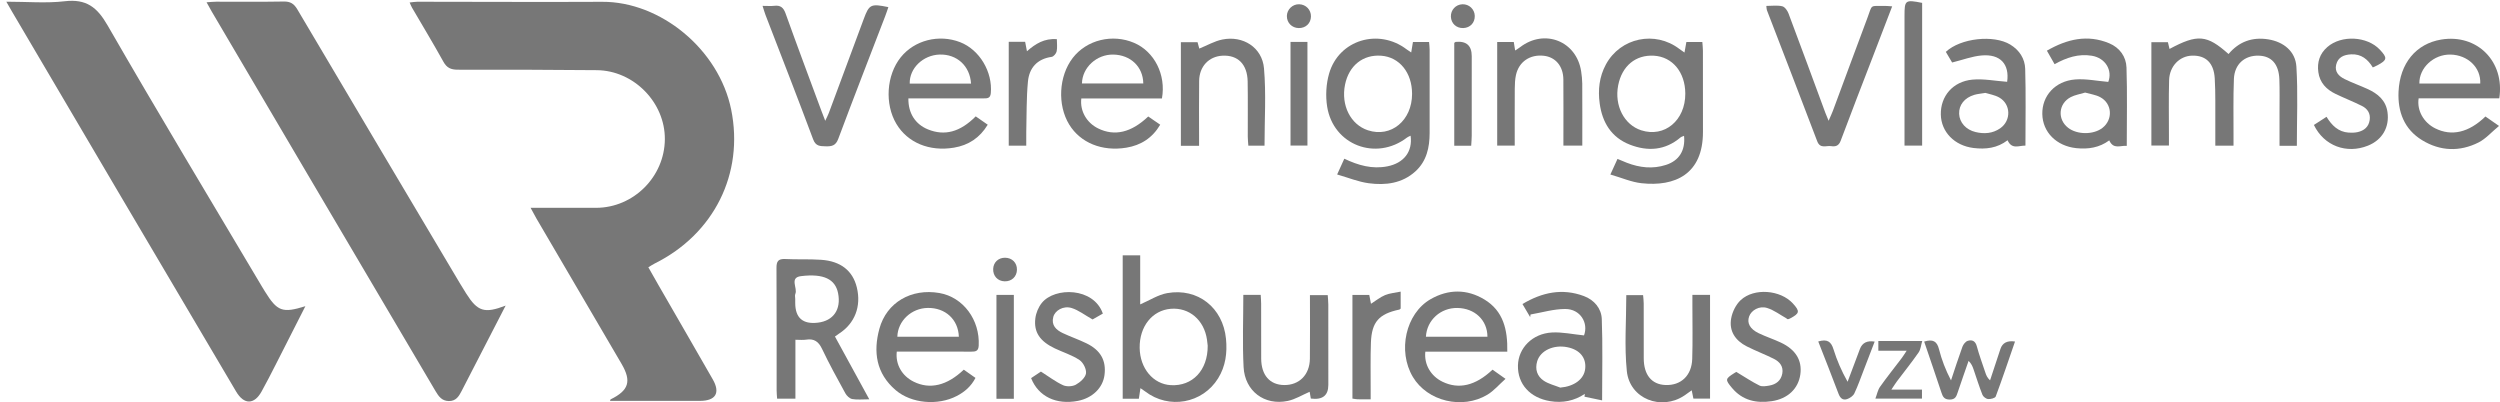 <svg width="174" height="28" viewBox="0 0 174 28" fill="none" xmlns="http://www.w3.org/2000/svg">
<path d="M45.124 18.601C45.359 19.017 45.581 19.412 45.807 19.804C47.074 22.005 48.349 24.203 49.61 26.407C50.149 27.35 49.812 27.9 48.714 27.901C46.63 27.903 44.547 27.901 42.456 27.901C42.475 27.854 42.479 27.805 42.5 27.795C43.763 27.175 43.969 26.538 43.264 25.331C41.29 21.95 39.306 18.574 37.328 15.195C37.216 15.004 37.114 14.805 36.929 14.464C37.754 14.464 38.443 14.464 39.132 14.464C39.923 14.464 40.714 14.468 41.504 14.464C44.101 14.452 46.253 12.299 46.274 9.695C46.294 7.135 44.113 4.906 41.536 4.884C38.312 4.856 35.087 4.843 31.862 4.851C31.379 4.852 31.095 4.721 30.858 4.291C30.155 3.022 29.403 1.78 28.672 0.526C28.617 0.431 28.58 0.326 28.511 0.174C28.724 0.152 28.888 0.121 29.052 0.121C33.34 0.122 37.626 0.149 41.913 0.126C45.964 0.105 50.037 3.427 50.891 7.632C51.793 12.084 49.696 16.285 45.569 18.339C45.434 18.406 45.309 18.492 45.127 18.601H45.124Z" fill="#777777"/>
<path d="M0.441 0.118C1.886 0.118 3.21 0.237 4.502 0.087C6.006 -0.088 6.757 0.496 7.49 1.77C10.998 7.862 14.632 13.884 18.222 19.931C18.29 20.046 18.36 20.159 18.431 20.274C19.296 21.674 19.652 21.812 21.255 21.311C20.545 22.709 19.859 24.065 19.167 25.419C18.854 26.031 18.543 26.644 18.208 27.245C17.692 28.175 16.982 28.179 16.435 27.254C13.701 22.631 10.971 18.008 8.244 13.384C5.768 9.187 3.297 4.987 0.825 0.788C0.72 0.611 0.62 0.431 0.441 0.119V0.118Z" fill="#777777"/>
<path d="M35.192 21.271C34.136 23.32 33.132 25.27 32.126 27.218C31.938 27.583 31.737 27.922 31.235 27.913C30.752 27.905 30.531 27.59 30.319 27.233C27.4 22.282 24.475 17.334 21.555 12.383C19.275 8.519 17 4.651 14.725 0.784C14.621 0.606 14.525 0.424 14.377 0.159C14.652 0.141 14.851 0.119 15.05 0.118C16.614 0.115 18.178 0.134 19.742 0.106C20.21 0.097 20.461 0.257 20.694 0.652C24.456 7.013 28.233 13.364 32.008 19.717C32.155 19.963 32.306 20.207 32.459 20.448C33.243 21.68 33.722 21.836 35.192 21.27V21.271Z" fill="#777777"/>
<path d="M98.22 3.652C98.265 3.381 98.301 3.165 98.341 2.921H99.463C99.478 3.116 99.502 3.281 99.502 3.448C99.505 5.387 99.508 7.328 99.502 9.268C99.499 10.267 99.294 11.213 98.519 11.922C97.597 12.765 96.441 12.91 95.267 12.754C94.543 12.658 93.844 12.367 93.065 12.143C93.269 11.693 93.408 11.389 93.564 11.046C94.54 11.511 95.506 11.784 96.558 11.578C97.703 11.354 98.332 10.557 98.178 9.445C98.087 9.49 97.999 9.519 97.931 9.572C95.78 11.228 92.792 10.1 92.369 7.417C92.252 6.672 92.297 5.842 92.507 5.117C93.184 2.773 95.949 1.946 97.906 3.438C97.993 3.504 98.087 3.56 98.22 3.651V3.652ZM98.28 6.532C98.28 5.056 97.402 3.971 96.131 3.878C94.858 3.785 93.884 4.566 93.614 5.894C93.323 7.327 93.998 8.671 95.207 9.068C96.818 9.597 98.28 8.39 98.281 6.532H98.28Z" fill="#777777"/>
<path d="M112.083 12.144C112.293 11.686 112.425 11.395 112.578 11.06C112.819 11.16 113.023 11.249 113.234 11.331C114.123 11.672 115.029 11.776 115.952 11.477C116.866 11.182 117.311 10.474 117.21 9.454C117.12 9.495 117.027 9.514 116.964 9.566C115.894 10.473 114.682 10.554 113.434 10.066C112.146 9.562 111.518 8.52 111.339 7.204C111.211 6.261 111.307 5.34 111.773 4.483C112.783 2.62 115.193 2.114 116.887 3.408C116.988 3.484 117.094 3.554 117.24 3.657C117.289 3.385 117.328 3.168 117.372 2.922H118.482C118.497 3.125 118.522 3.325 118.523 3.525C118.527 5.411 118.523 7.296 118.526 9.181C118.531 12.14 116.563 13.004 114.252 12.752C113.542 12.675 112.858 12.369 112.081 12.146L112.083 12.144ZM117.297 6.511C117.29 5.025 116.401 3.952 115.115 3.877C113.84 3.802 112.888 4.59 112.625 5.941C112.351 7.348 113.037 8.684 114.23 9.069C115.853 9.593 117.306 8.38 117.297 6.51V6.511Z" fill="#777777"/>
<path d="M159.859 10.15H158.655C158.655 9.335 158.655 8.542 158.655 7.749C158.655 7.007 158.671 6.264 158.644 5.523C158.605 4.458 158.095 3.895 157.199 3.874C156.228 3.85 155.523 4.462 155.48 5.491C155.426 6.802 155.458 8.116 155.453 9.429C155.453 9.652 155.453 9.877 155.453 10.138H154.186C154.186 9.605 154.189 9.098 154.186 8.591C154.178 7.544 154.208 6.496 154.146 5.454C154.081 4.369 153.515 3.847 152.57 3.872C151.697 3.896 150.997 4.605 150.97 5.583C150.934 6.856 150.959 8.132 150.958 9.407C150.958 9.633 150.958 9.859 150.958 10.129H149.736V2.936H150.886C150.922 3.088 150.959 3.244 150.998 3.407C152.95 2.359 153.599 2.415 155.106 3.761C155.828 2.898 156.765 2.558 157.881 2.741C158.94 2.914 159.763 3.573 159.829 4.64C159.942 6.453 159.861 8.279 159.861 10.149L159.859 10.15Z" fill="#777777"/>
<path d="M79.358 17.769V21.186C80.023 20.899 80.606 20.513 81.238 20.401C83.371 20.023 85.119 21.416 85.329 23.58C85.423 24.547 85.308 25.48 84.782 26.33C83.695 28.086 81.353 28.508 79.707 27.246C79.62 27.179 79.527 27.12 79.375 27.015C79.333 27.288 79.302 27.501 79.264 27.753H78.14V17.769H79.357H79.358ZM84.056 24.057C84.047 23.983 84.031 23.812 84.007 23.644C83.81 22.272 82.772 21.387 81.485 21.492C80.195 21.599 79.301 22.722 79.321 24.211C79.34 25.637 80.256 26.735 81.488 26.807C82.989 26.894 84.069 25.778 84.056 24.057Z" fill="#777777"/>
<path d="M58.112 23.421C58.893 24.85 59.667 26.264 60.502 27.792C60.025 27.792 59.66 27.837 59.314 27.773C59.134 27.74 58.932 27.547 58.837 27.375C58.276 26.354 57.714 25.332 57.214 24.282C56.973 23.775 56.664 23.551 56.102 23.641C55.883 23.677 55.653 23.647 55.361 23.647V27.745H54.087C54.074 27.538 54.053 27.353 54.053 27.168C54.051 24.33 54.061 21.493 54.043 18.656C54.04 18.198 54.154 18.003 54.652 18.028C55.48 18.071 56.314 18.024 57.142 18.081C58.513 18.173 59.35 18.842 59.634 19.999C59.959 21.323 59.496 22.518 58.384 23.229C58.305 23.28 58.231 23.338 58.112 23.423V23.421ZM55.348 20.799V21.083C55.348 22.125 55.875 22.584 56.928 22.457C58.013 22.326 58.554 21.532 58.33 20.404C58.137 19.439 57.344 19.027 55.756 19.218C54.917 19.318 55.533 20.053 55.354 20.46C55.312 20.556 55.347 20.685 55.347 20.799H55.348Z" fill="#777777"/>
<path d="M80.871 6.855H75.259C75.155 7.727 75.632 8.545 76.428 8.937C77.571 9.499 78.728 9.236 79.917 8.107C80.168 8.279 80.43 8.458 80.751 8.679C80.205 9.603 79.409 10.11 78.397 10.278C76.699 10.559 75.194 9.935 74.418 8.67C73.582 7.307 73.689 5.296 74.663 4.032C75.634 2.773 77.427 2.334 78.942 2.986C80.34 3.588 81.171 5.198 80.87 6.856L80.871 6.855ZM79.573 5.811C79.558 4.638 78.681 3.817 77.48 3.798C76.333 3.779 75.329 4.688 75.303 5.811H79.573Z" fill="#777777"/>
<path d="M63.224 6.846C63.205 7.884 63.716 8.653 64.584 9.005C65.745 9.477 66.823 9.195 67.91 8.099C68.159 8.272 68.418 8.452 68.746 8.68C68.193 9.594 67.409 10.108 66.396 10.277C64.683 10.565 63.165 9.926 62.388 8.622C61.564 7.238 61.694 5.237 62.689 3.991C63.643 2.796 65.349 2.362 66.826 2.936C68.178 3.462 69.093 5.005 68.96 6.481C68.928 6.847 68.722 6.848 68.452 6.848C66.927 6.845 65.403 6.846 63.878 6.847C63.67 6.847 63.463 6.847 63.223 6.847L63.224 6.846ZM67.585 5.82C67.506 4.575 66.592 3.762 65.397 3.797C64.246 3.832 63.285 4.75 63.317 5.82H67.586H67.585Z" fill="#777777"/>
<path d="M173.949 6.846H168.337C168.205 7.691 168.689 8.533 169.49 8.933C170.629 9.502 171.824 9.233 172.987 8.108C173.247 8.288 173.518 8.477 173.931 8.765C173.409 9.195 173.012 9.659 172.507 9.915C171.196 10.575 169.841 10.526 168.586 9.761C167.33 8.998 166.876 7.78 166.938 6.384C167.027 4.399 168.163 3.044 169.905 2.754C172.393 2.339 174.349 4.266 173.95 6.847L173.949 6.846ZM168.387 5.814H172.625C172.682 4.703 171.759 3.824 170.555 3.798C169.396 3.774 168.368 4.71 168.388 5.814H168.387Z" fill="#777777"/>
<path d="M104.907 24.474H99.203C99.106 25.366 99.583 26.172 100.391 26.566C101.526 27.119 102.699 26.849 103.88 25.729C104.129 25.905 104.388 26.088 104.784 26.368C104.333 26.77 103.977 27.198 103.524 27.47C101.771 28.522 99.345 27.924 98.337 26.237C97.259 24.432 97.833 21.821 99.57 20.823C100.803 20.115 102.1 20.11 103.314 20.844C104.628 21.64 104.939 22.936 104.907 24.473V24.474ZM99.244 23.436H103.526C103.523 22.281 102.646 21.456 101.439 21.434C100.274 21.413 99.306 22.276 99.244 23.436Z" fill="#777777"/>
<path d="M62.416 24.471C62.314 25.366 62.779 26.162 63.589 26.564C64.712 27.122 65.906 26.848 67.079 25.729C67.326 25.903 67.584 26.085 67.893 26.302C67.591 26.889 67.14 27.276 66.59 27.561C65.273 28.245 63.432 28.089 62.336 27.152C60.982 25.994 60.765 24.495 61.206 22.88C61.706 21.049 63.427 20.054 65.382 20.394C67.042 20.683 68.211 22.265 68.118 24.057C68.098 24.436 67.91 24.476 67.6 24.475C66.075 24.466 64.551 24.471 63.027 24.471C62.821 24.471 62.614 24.471 62.416 24.471ZM66.737 23.438C66.694 22.227 65.793 21.414 64.573 21.432C63.435 21.448 62.484 22.332 62.455 23.438H66.737Z" fill="#777777"/>
<path d="M53.074 0.409C53.423 0.409 53.655 0.432 53.881 0.405C54.316 0.351 54.526 0.519 54.676 0.936C55.479 3.179 56.317 5.409 57.143 7.643C57.22 7.854 57.303 8.061 57.436 8.407C57.56 8.141 57.635 8.004 57.688 7.859C58.499 5.681 59.308 3.501 60.117 1.321C60.496 0.3 60.607 0.244 61.83 0.496C61.756 0.71 61.69 0.921 61.61 1.126C60.516 3.973 59.408 6.813 58.341 9.67C58.165 10.141 57.892 10.194 57.474 10.183C57.077 10.172 56.777 10.187 56.593 9.693C55.515 6.8 54.389 3.925 53.28 1.043C53.214 0.872 53.166 0.694 53.074 0.409Z" fill="#777777"/>
<path d="M131.695 0.443C131.221 1.678 130.778 2.83 130.336 3.982C129.591 5.92 128.835 7.854 128.11 9.799C127.978 10.154 127.754 10.218 127.449 10.171C127.109 10.118 126.685 10.377 126.478 9.83C125.324 6.784 124.145 3.748 122.976 0.707C122.951 0.642 122.956 0.566 122.936 0.412C123.33 0.412 123.703 0.355 124.043 0.436C124.222 0.477 124.405 0.737 124.48 0.936C125.346 3.236 126.192 5.543 127.043 7.847C127.095 7.987 127.156 8.124 127.271 8.405C127.403 8.101 127.496 7.911 127.569 7.715C128.372 5.555 129.167 3.392 129.976 1.234C130.334 0.279 130.11 0.425 131.186 0.411C131.318 0.409 131.45 0.428 131.695 0.443Z" fill="#777777"/>
<path d="M142.463 3.527C143.87 2.718 145.282 2.382 146.796 3.01C147.531 3.316 147.98 3.944 148.004 4.702C148.064 6.501 148.023 8.305 148.023 10.153C147.591 10.108 147.1 10.427 146.803 9.77C146.117 10.28 145.335 10.398 144.507 10.311C143.133 10.166 142.167 9.2 142.145 7.939C142.121 6.671 143.035 5.642 144.434 5.53C145.178 5.47 145.94 5.633 146.736 5.7C147.04 4.907 146.553 4.036 145.588 3.879C144.667 3.729 143.834 4.001 143 4.468C142.823 4.158 142.657 3.868 142.462 3.525L142.463 3.527ZM145.126 6.443C144.771 6.551 144.42 6.605 144.124 6.759C143.261 7.21 143.181 8.304 143.941 8.894C144.571 9.383 145.699 9.388 146.326 8.905C147.079 8.324 147.012 7.201 146.167 6.758C145.855 6.594 145.482 6.546 145.126 6.443Z" fill="#777777"/>
<path d="M139.697 5.695C139.871 4.476 139.235 3.742 137.908 3.861C137.251 3.921 136.611 4.166 135.868 4.35C135.761 4.169 135.592 3.885 135.429 3.61C136.457 2.649 138.761 2.404 139.912 3.101C140.554 3.49 140.933 4.085 140.954 4.792C141.006 6.556 140.971 8.323 140.971 10.134C140.52 10.126 140.025 10.427 139.727 9.761C139.008 10.314 138.199 10.405 137.354 10.3C136.033 10.136 135.105 9.184 135.081 7.971C135.055 6.702 135.913 5.673 137.274 5.543C138.053 5.468 138.856 5.633 139.698 5.694L139.697 5.695ZM138.184 6.466C137.864 6.52 137.63 6.536 137.413 6.601C136.725 6.805 136.331 7.309 136.356 7.924C136.379 8.523 136.83 9.032 137.497 9.19C138.102 9.335 138.688 9.293 139.212 8.931C139.992 8.391 139.963 7.244 139.139 6.782C138.832 6.61 138.459 6.553 138.185 6.466H138.184Z" fill="#777777"/>
<path d="M111.506 27.866C111.055 27.772 110.668 27.691 110.28 27.61L110.305 27.413C109.56 27.906 108.753 28.064 107.879 27.918C106.488 27.688 105.62 26.73 105.649 25.436C105.676 24.228 106.646 23.221 108.007 23.142C108.735 23.1 109.476 23.268 110.247 23.344C110.571 22.485 109.997 21.502 108.934 21.505C108.131 21.507 107.329 21.751 106.526 21.888C106.517 21.949 106.509 22.009 106.5 22.07C106.331 21.785 106.164 21.499 105.963 21.16C107.34 20.34 108.739 20.047 110.238 20.606C110.961 20.876 111.455 21.469 111.484 22.2C111.555 24.035 111.507 25.875 111.507 27.864L111.506 27.866ZM108.596 26.977C109.555 26.896 110.247 26.399 110.329 25.671C110.417 24.901 109.951 24.337 109.085 24.165C108.131 23.974 107.21 24.4 106.988 25.145C106.824 25.699 106.981 26.191 107.452 26.503C107.789 26.725 108.211 26.823 108.596 26.978V26.977Z" fill="#777777"/>
<path d="M83.456 10.148H82.189V2.937H83.349C83.392 3.093 83.439 3.266 83.47 3.382C84.021 3.159 84.527 2.862 85.073 2.751C86.505 2.458 87.846 3.295 87.974 4.755C88.128 6.524 88.011 8.318 88.011 10.139H86.885C86.872 9.938 86.846 9.721 86.845 9.502C86.841 8.227 86.859 6.951 86.837 5.675C86.817 4.476 86.157 3.818 85.08 3.876C84.138 3.927 83.475 4.622 83.461 5.625C83.443 6.919 83.456 8.215 83.456 9.509C83.456 9.713 83.456 9.918 83.456 10.149V10.148Z" fill="#777777"/>
<path d="M117.791 20.524H119.019V27.742H117.86C117.829 27.587 117.794 27.412 117.744 27.165C117.544 27.309 117.397 27.417 117.246 27.519C115.628 28.613 113.424 27.76 113.227 25.826C113.05 24.097 113.19 22.336 113.19 20.542H114.359C114.373 20.721 114.402 20.919 114.402 21.116C114.406 22.392 114.402 23.668 114.405 24.944C114.408 26.091 114.954 26.759 115.915 26.797C116.991 26.84 117.742 26.143 117.779 24.982C117.818 23.746 117.79 22.507 117.791 21.27C117.791 21.043 117.791 20.817 117.791 20.523V20.524Z" fill="#777777"/>
<path d="M104.203 2.922H105.359C105.387 3.099 105.416 3.278 105.454 3.515C105.597 3.42 105.705 3.356 105.804 3.281C107.502 1.98 109.728 2.86 110.048 4.964C110.09 5.245 110.123 5.532 110.125 5.815C110.133 7.24 110.128 8.665 110.128 10.132H108.813C108.813 9.931 108.813 9.729 108.813 9.528C108.813 8.195 108.821 6.862 108.81 5.528C108.802 4.608 108.267 3.974 107.453 3.882C106.493 3.774 105.722 4.288 105.514 5.208C105.444 5.52 105.43 5.848 105.428 6.17C105.419 7.48 105.425 8.79 105.425 10.136H104.205V2.922H104.203Z" fill="#777777"/>
<path d="M86.536 20.523H87.745C87.756 20.733 87.775 20.933 87.775 21.135C87.779 22.41 87.771 23.686 87.779 24.96C87.785 26.112 88.38 26.788 89.379 26.799C90.424 26.81 91.153 26.087 91.168 24.973C91.186 23.511 91.172 22.049 91.172 20.542H92.41C92.423 20.757 92.45 20.976 92.45 21.196C92.453 23.06 92.452 24.926 92.452 26.791C92.452 27.53 92.046 27.846 91.234 27.74C91.205 27.576 91.174 27.398 91.151 27.269C90.633 27.492 90.15 27.796 89.625 27.905C88.013 28.244 86.642 27.224 86.554 25.552C86.468 23.903 86.535 22.245 86.535 20.523H86.536Z" fill="#777777"/>
<path d="M76.758 21.826C76.459 21.996 76.181 22.156 76.043 22.234C75.49 21.922 75.066 21.586 74.584 21.437C74.012 21.262 73.429 21.604 73.309 22.058C73.158 22.635 73.503 22.962 73.968 23.183C74.507 23.437 75.076 23.631 75.612 23.892C76.606 24.373 77.004 25.098 76.873 26.104C76.756 27.001 76.032 27.703 75.022 27.901C73.523 28.193 72.27 27.6 71.765 26.317C72.021 26.146 72.288 25.969 72.449 25.862C73.01 26.217 73.471 26.573 73.988 26.81C74.234 26.923 74.642 26.904 74.878 26.774C75.18 26.606 75.54 26.288 75.585 25.991C75.628 25.699 75.393 25.232 75.133 25.058C74.614 24.711 73.988 24.521 73.416 24.249C72.383 23.757 71.941 23.123 72.06 22.157C72.106 21.782 72.275 21.373 72.514 21.079C73.415 19.968 76.123 19.992 76.758 21.826Z" fill="#777777"/>
<path d="M161.047 8.697C161.34 8.508 161.608 8.334 161.927 8.129C162.29 8.727 162.745 9.18 163.466 9.23C163.674 9.244 163.894 9.239 164.096 9.194C164.545 9.091 164.859 8.832 164.93 8.356C164.998 7.898 164.78 7.566 164.389 7.372C163.787 7.072 163.158 6.826 162.551 6.534C161.91 6.225 161.457 5.752 161.357 5.025C161.262 4.339 161.447 3.739 161.983 3.273C162.959 2.422 164.749 2.515 165.634 3.454C166.176 4.028 166.154 4.177 165.48 4.538C165.381 4.591 165.276 4.634 165.147 4.694C164.802 4.123 164.341 3.75 163.647 3.782C163.146 3.805 162.724 3.972 162.597 4.505C162.479 5.003 162.789 5.309 163.187 5.504C163.704 5.759 164.251 5.952 164.776 6.191C165.49 6.516 166.055 6.975 166.17 7.809C166.316 8.858 165.804 9.738 164.81 10.137C163.327 10.734 161.752 10.158 161.047 8.696V8.697Z" fill="#777777"/>
<path d="M120.847 25.885C121.467 26.257 121.946 26.58 122.459 26.833C122.643 26.924 122.917 26.875 123.14 26.837C123.619 26.755 123.958 26.488 124.048 25.998C124.136 25.512 123.871 25.181 123.468 24.978C122.85 24.668 122.197 24.423 121.58 24.111C120.781 23.707 120.329 23.043 120.49 22.157C120.572 21.705 120.818 21.199 121.153 20.888C122.09 20.017 123.924 20.176 124.784 21.12C125.284 21.669 125.259 21.809 124.601 22.158C124.502 22.211 124.397 22.255 124.347 22.164C123.897 21.913 123.471 21.582 122.988 21.434C122.443 21.267 121.895 21.594 121.741 22.019C121.574 22.477 121.79 22.896 122.402 23.19C122.904 23.432 123.439 23.606 123.945 23.843C124.987 24.333 125.439 25.089 125.303 26.061C125.163 27.055 124.429 27.754 123.315 27.922C122.237 28.084 121.273 27.869 120.547 27C120.061 26.418 120.074 26.371 120.698 25.973C120.795 25.912 120.896 25.858 120.849 25.885H120.847Z" fill="#777777"/>
<path d="M95.398 27.793C95.027 27.793 94.759 27.797 94.491 27.791C94.381 27.788 94.271 27.762 94.129 27.742V20.529H95.302C95.341 20.736 95.376 20.918 95.42 21.143C95.768 20.922 96.063 20.68 96.401 20.539C96.72 20.406 97.084 20.381 97.486 20.297V21.476C97.452 21.502 97.425 21.54 97.392 21.547C95.974 21.849 95.471 22.403 95.416 23.845C95.376 24.928 95.402 26.012 95.398 27.096C95.398 27.301 95.398 27.506 95.398 27.794V27.793Z" fill="#777777"/>
<path d="M133.781 0.2V10.136H132.554C132.554 9.895 132.554 9.672 132.554 9.451C132.554 6.67 132.554 3.89 132.554 1.109C132.554 0.003 132.601 -0.033 133.781 0.2Z" fill="#777777"/>
<path d="M70.208 2.91H71.35C71.387 3.104 71.422 3.282 71.475 3.567C72.066 3.05 72.681 2.657 73.558 2.727C73.558 3.02 73.599 3.308 73.543 3.575C73.511 3.725 73.332 3.939 73.196 3.958C72.171 4.102 71.634 4.741 71.545 5.673C71.433 6.843 71.459 8.025 71.428 9.202C71.421 9.502 71.427 9.802 71.427 10.137H70.208V2.91Z" fill="#777777"/>
<path d="M133.922 23.774C134.53 23.587 134.815 23.749 134.953 24.301C135.138 25.033 135.409 25.743 135.791 26.475C136.052 25.695 136.301 24.912 136.583 24.14C136.643 23.973 136.798 23.771 136.953 23.723C137.253 23.628 137.486 23.727 137.585 24.097C137.753 24.721 137.98 25.329 138.185 25.945C138.243 26.118 138.31 26.288 138.508 26.472C138.749 25.743 138.989 25.013 139.231 24.284C139.371 23.861 139.709 23.689 140.245 23.77C139.801 25.055 139.373 26.332 138.903 27.594C138.861 27.709 138.551 27.788 138.375 27.774C138.232 27.763 138.032 27.613 137.978 27.479C137.746 26.894 137.561 26.293 137.356 25.698C137.29 25.507 137.218 25.318 137.013 25.118C136.761 25.844 136.504 26.569 136.26 27.299C136.166 27.579 136.1 27.811 135.697 27.809C135.308 27.807 135.216 27.604 135.12 27.314C134.732 26.142 134.329 24.974 133.922 23.775V23.774Z" fill="#777777"/>
<path d="M69.353 20.525H70.563V27.755H69.353V20.525Z" fill="#777777"/>
<path d="M89.82 2.917H90.998V10.131H89.82V2.917Z" fill="#777777"/>
<path d="M102.396 10.144H101.216V2.984C101.262 2.953 101.291 2.919 101.323 2.915C102.063 2.845 102.433 3.176 102.433 3.909C102.433 5.756 102.434 7.604 102.432 9.451C102.432 9.672 102.409 9.895 102.395 10.144H102.396Z" fill="#777777"/>
<path d="M132.709 24.409H130.733V23.733H133.788C133.701 24.022 133.682 24.321 133.534 24.532C133.054 25.221 132.526 25.879 132.021 26.55C131.912 26.695 131.818 26.851 131.641 27.114H133.769V27.742H130.527C130.645 27.434 130.694 27.143 130.848 26.925C131.334 26.239 131.861 25.582 132.369 24.912C132.467 24.782 132.551 24.64 132.706 24.407L132.709 24.409Z" fill="#777777"/>
<path d="M126.55 23.767C127.183 23.575 127.448 23.783 127.609 24.304C127.849 25.076 128.17 25.824 128.593 26.571C128.88 25.809 129.165 25.048 129.451 24.287C129.613 23.859 129.954 23.688 130.477 23.775C130.222 24.439 129.974 25.09 129.721 25.742C129.507 26.292 129.315 26.852 129.061 27.384C128.977 27.559 128.748 27.716 128.551 27.78C128.248 27.878 128.072 27.699 127.96 27.401C127.506 26.194 127.029 24.994 126.55 23.767Z" fill="#777777"/>
<path d="M89.566 1.113C89.575 0.654 89.965 0.282 90.425 0.296C90.894 0.309 91.252 0.683 91.243 1.149C91.234 1.625 90.877 1.962 90.39 1.954C89.915 1.946 89.559 1.581 89.567 1.113H89.566Z" fill="#777777"/>
<path d="M102.644 1.103C102.656 1.585 102.323 1.937 101.842 1.953C101.361 1.968 100.999 1.633 100.982 1.159C100.966 0.695 101.321 0.312 101.785 0.297C102.247 0.28 102.632 0.643 102.644 1.103Z" fill="#777777"/>
<path d="M70.78 18.773C70.769 19.257 70.411 19.595 69.921 19.58C69.438 19.567 69.106 19.206 69.125 18.715C69.143 18.258 69.486 17.935 69.95 17.938C70.441 17.94 70.79 18.291 70.779 18.772L70.78 18.773Z" fill="#777777"/>
</svg>

